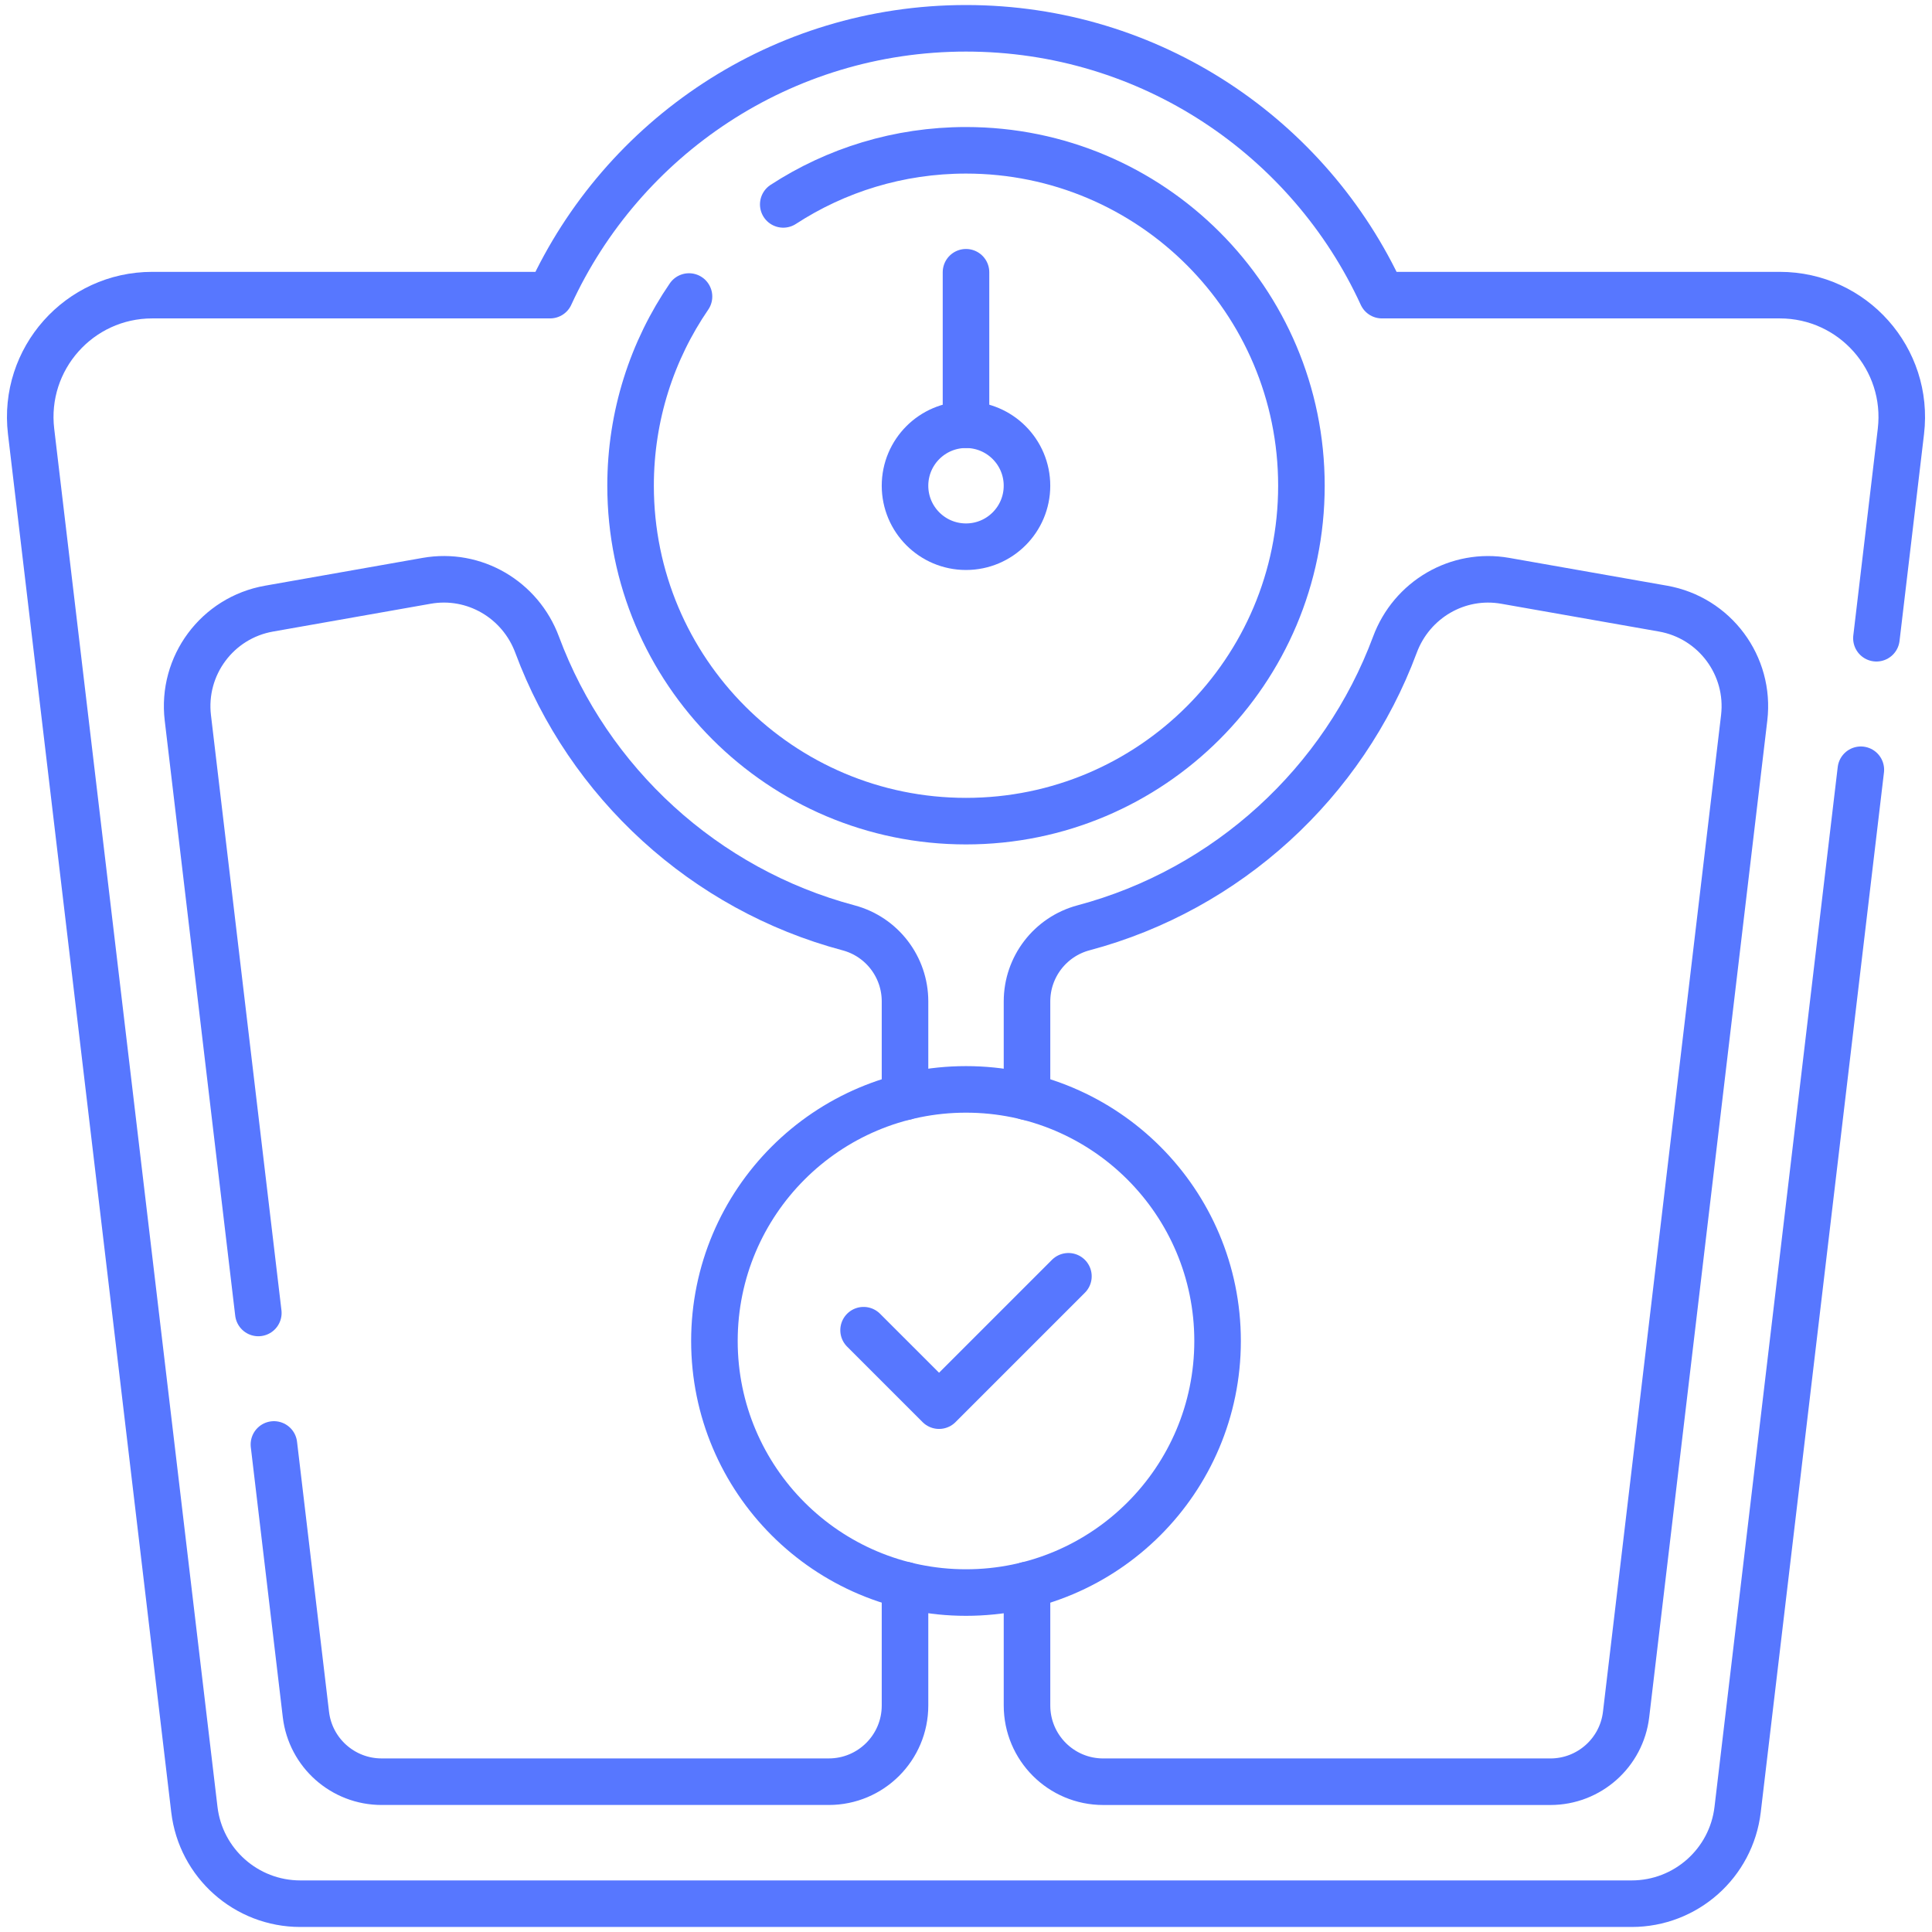 <svg width="83" height="83" viewBox="0 0 83 83" fill="none" xmlns="http://www.w3.org/2000/svg">
<g clip-path="url(#clip0_147_1553)">
<path d="M41.5 23.487C42.947 23.487 44.12 22.314 44.12 20.867C44.12 19.42 42.947 18.247 41.5 18.247C40.053 18.247 38.88 19.42 38.88 20.867C38.88 22.314 40.053 23.487 41.5 23.487Z" stroke="#5777FF" stroke-width="2" stroke-miterlimit="10" stroke-linecap="round" stroke-linejoin="round"/>
<path d="M33.649 8.781C35.907 7.311 38.605 6.457 41.5 6.457C49.458 6.457 55.91 12.907 55.91 20.867C55.91 28.825 49.458 35.277 41.5 35.277C33.542 35.277 27.09 28.825 27.09 20.867C27.09 17.852 28.016 15.052 29.6 12.739" stroke="#5777FF" stroke-width="2" stroke-miterlimit="10" stroke-linecap="round" stroke-linejoin="round"/>
<path d="M41.5 18.247V11.696" stroke="#5777FF" stroke-width="2" stroke-miterlimit="10" stroke-linecap="round" stroke-linejoin="round"/>
<path d="M80.612 27.419L81.664 18.536C82.034 15.418 79.599 12.679 76.461 12.679H59.368C56.264 5.914 49.431 1.216 41.5 1.216C33.57 1.216 26.737 5.914 23.633 12.679H6.54C3.401 12.679 0.966 15.418 1.336 18.536L8.35 77.738C8.623 80.046 10.579 81.784 12.902 81.784H70.098C72.421 81.784 74.378 80.046 74.65 77.738L79.943 33.069" stroke="#5777FF" stroke-width="2" stroke-miterlimit="10" stroke-linecap="round" stroke-linejoin="round"/>
<path d="M11.098 56.406L8.07 30.84C7.804 28.598 9.334 26.537 11.559 26.147L18.331 24.952C20.371 24.592 22.354 25.756 23.075 27.696C25.279 33.626 30.271 38.214 36.45 39.859C37.884 40.24 38.88 41.537 38.88 43.021V47.122" stroke="#5777FF" stroke-width="2" stroke-miterlimit="10" stroke-linecap="round" stroke-linejoin="round"/>
<path d="M38.88 68.096V73.269C38.88 75.078 37.415 76.543 35.604 76.543H16.394C14.736 76.543 13.337 75.303 13.142 73.654L11.768 62.055" stroke="#5777FF" stroke-width="2" stroke-miterlimit="10" stroke-linecap="round" stroke-linejoin="round"/>
<path d="M44.121 68.096V73.269C44.121 75.078 45.586 76.544 47.396 76.544H66.606C68.265 76.544 69.663 75.303 69.858 73.654L74.931 30.84C75.197 28.598 73.665 26.538 71.442 26.146L64.669 24.953C62.63 24.592 60.647 25.757 59.926 27.697C57.721 33.627 52.729 38.214 46.551 39.859C45.118 40.241 44.121 41.538 44.121 43.021V47.122" stroke="#5777FF" stroke-width="2" stroke-miterlimit="10" stroke-linecap="round" stroke-linejoin="round"/>
<path d="M41.5 68.417C47.469 68.417 52.308 63.578 52.308 57.609C52.308 51.64 47.469 46.801 41.5 46.801C35.531 46.801 30.692 51.64 30.692 57.609C30.692 63.578 35.531 68.417 41.5 68.417Z" stroke="#5777FF" stroke-width="2" stroke-miterlimit="10" stroke-linecap="round" stroke-linejoin="round"/>
<path d="M37.1 57.146L40.342 60.388L45.9 54.83" stroke="#5777FF" stroke-width="2" stroke-miterlimit="10" stroke-linecap="round" stroke-linejoin="round"/>
</g>
<defs>
<clipPath id="clip0_147_1553">
<rect width="83" height="83" fill="white"/>
</clipPath>
</defs>
</svg>
